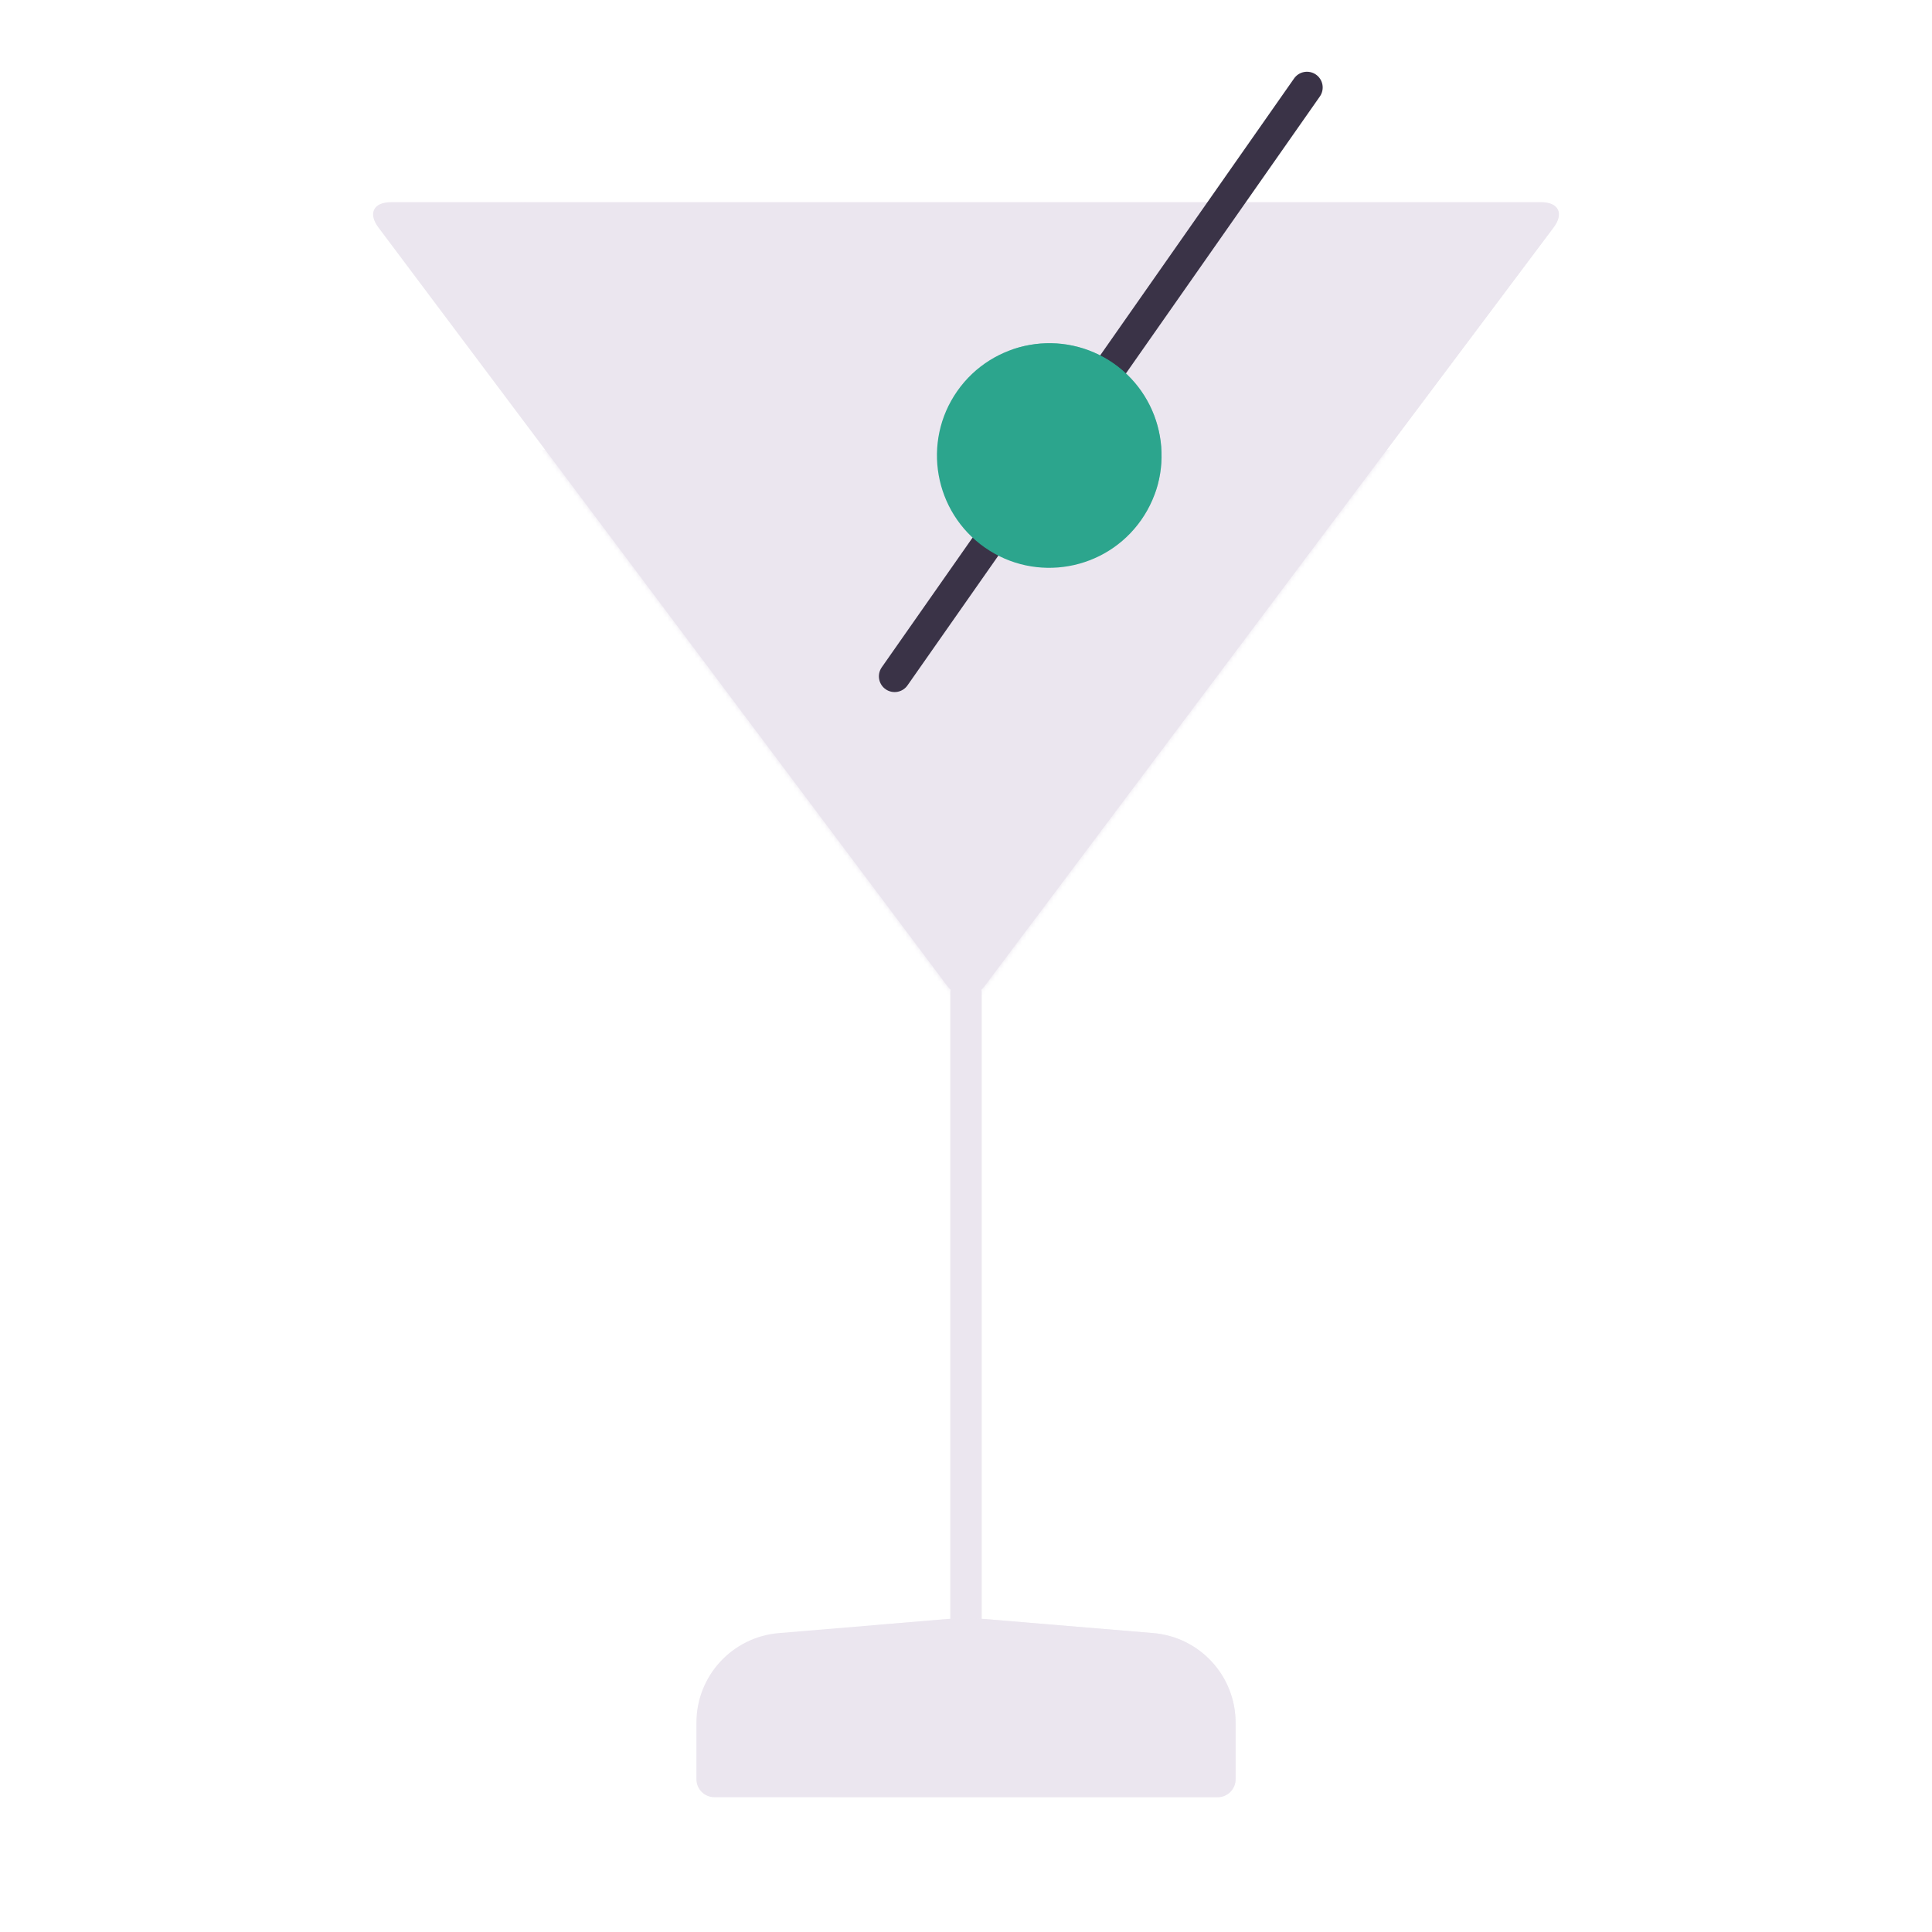 <svg xmlns="http://www.w3.org/2000/svg" width="430" height="430" style="width:100%;height:100%;transform:translate3d(0,0,0);content-visibility:visible" viewBox="0 0 430 430"><defs><path id="b" class="tertiary" style="display:none"/><path id="d" class="primary" style="display:none"/><path id="f" class="primary" style="display:none"/><path id="g" class="primary" style="display:none"/><path id="i" fill="#2CA58D" d="M262.869 65.903c11.3 7.92 14.05 23.52 6.14 34.82-7.92 11.3-23.52 14.05-34.82 6.14-11.3-7.92-14.05-23.52-6.14-34.82 7.92-11.3 23.52-14.05 34.82-6.14" class="tertiary" style="display:block"/><path id="k" fill="#EBE6EF" d="M375.8 50.6c2.318-3.09 1.063-5.6-2.8-5.6H117c-3.863 0-5.118 2.51-2.8 5.6l126.6 168.8c2.318 3.09 6.082 3.09 8.4 0z" class="primary" style="display:block"/><path id="l" fill="#EBE6EF" d="M345.8 50.6c2.318-3.09 1.063-5.6-2.8-5.6H87c-3.863 0-5.118 2.51-2.8 5.6l126.6 168.8c2.318 3.09 6.082 3.09 8.4 0z" class="primary" style="display:block"/><path id="n" fill="#EBE6EF" d="M305 378.9v31.6H185v-31.6c0-10.4 7.97-19.06 18.34-19.93L245 355.5l41.66 3.47c10.37.87 18.34 9.53 18.34 19.93" class="primary" style="display:block"/><mask id="y" mask-type="alpha"><g filter="url(#a)"><path fill="#fff" d="M0 0h430v430H0z" opacity="0"/><use xmlns:ns1="http://www.w3.org/1999/xlink" ns1:href="#b"/></g></mask><mask id="x" mask-type="alpha"><g filter="url(#c)"><path fill="#fff" d="M0 0h430v430H0z" opacity="0"/><use xmlns:ns2="http://www.w3.org/1999/xlink" ns2:href="#d"/></g></mask><mask id="w" mask-type="alpha"><g filter="url(#e)"><path fill="#fff" d="M0 0h430v430H0z" opacity="0"/><use xmlns:ns3="http://www.w3.org/1999/xlink" ns3:href="#f"/></g></mask><mask id="v" mask-type="alpha"><use xmlns:ns4="http://www.w3.org/1999/xlink" ns4:href="#g"/></mask><mask id="t" mask-type="alpha"><g filter="url(#h)"><path fill="#fff" d="M0 0h430v430H0z" opacity="0"/><use xmlns:ns5="http://www.w3.org/1999/xlink" ns5:href="#i"/></g></mask><mask id="s" mask-type="alpha"><g filter="url(#j)"><path fill="#fff" d="M0 0h430v430H0z" opacity="0"/><use xmlns:ns6="http://www.w3.org/1999/xlink" ns6:href="#k"/></g></mask><mask id="r" mask-type="alpha"><use xmlns:ns7="http://www.w3.org/1999/xlink" ns7:href="#l"/></mask><mask id="q" mask-type="alpha"><g filter="url(#m)"><path fill="#fff" d="M0 0h430v430H0z" opacity="0"/><use xmlns:ns8="http://www.w3.org/1999/xlink" ns8:href="#n"/></g></mask><filter id="a" width="100%" height="100%" x="0%" y="0%" filterUnits="objectBoundingBox"><feComponentTransfer in="SourceGraphic"><feFuncA tableValues="1.0 0.0" type="table"/></feComponentTransfer></filter><filter id="c" width="100%" height="100%" x="0%" y="0%" filterUnits="objectBoundingBox"><feComponentTransfer in="SourceGraphic"><feFuncA tableValues="1.0 0.0" type="table"/></feComponentTransfer></filter><filter id="e" width="100%" height="100%" x="0%" y="0%" filterUnits="objectBoundingBox"><feComponentTransfer in="SourceGraphic"><feFuncA tableValues="1.0 0.0" type="table"/></feComponentTransfer></filter><filter id="h" width="100%" height="100%" x="0%" y="0%" filterUnits="objectBoundingBox"><feComponentTransfer in="SourceGraphic"><feFuncA tableValues="1.0 0.0" type="table"/></feComponentTransfer></filter><filter id="j" width="100%" height="100%" x="0%" y="0%" filterUnits="objectBoundingBox"><feComponentTransfer in="SourceGraphic"><feFuncA tableValues="1.0 0.0" type="table"/></feComponentTransfer></filter><filter id="m" width="100%" height="100%" x="0%" y="0%" filterUnits="objectBoundingBox"><feComponentTransfer in="SourceGraphic"><feFuncA tableValues="1.0 0.0" type="table"/></feComponentTransfer></filter><clipPath id="o"><path d="M0 0h430v430H0z"/></clipPath><clipPath id="u"><path d="M0 0h430v430H0z"/></clipPath><clipPath id="p"><path d="M0 0h430v430H0z"/></clipPath></defs><g clip-path="url(#o)"><g clip-path="url(#p)" style="display:block"><path fill="none" stroke="#EBE6EF" stroke-linecap="round" stroke-width="7" d="M0 67.5v-139" class="primary" style="display:block" transform="translate(215 292.5)"/><path fill="#EBE6EF" d="M275 383.4V396c0 2.21-1.79 4-4 4H159c-2.21 0-4-1.79-4-4v-12.6c0-10.4 7.97-19.06 18.34-19.93l37.67-3.14c2.2-.18 5.78-.18 7.98 0l37.67 3.14c10.37.87 18.34 9.53 18.34 19.93" class="primary" style="display:block"/><g mask="url(#q)" opacity=".5" style="mix-blend-mode:multiply;display:block"><path fill="#EBE6EF" d="M275 383.4V396c0 2.21-1.79 4-4 4H159c-2.21 0-4-1.79-4-4v-12.6c0-10.4 7.97-19.06 18.34-19.93l37.67-3.14c2.2-.18 5.78-.18 7.98 0l37.67 3.14c10.37.87 18.34 9.53 18.34 19.93" class="primary"/></g><path fill="#EBE6EF" d="M345.8 50.6c2.318-3.09 1.063-5.6-2.8-5.6H87c-3.863 0-5.118 2.51-2.8 5.6l126.6 168.8c2.318 3.09 6.082 3.09 8.4 0z" class="primary" style="display:block"/><g mask="url(#r)" style="mix-blend-mode:multiply;display:block"><path fill="#EBE6EF" d="M74.387 100.14 215 287.625l140.619-187.492z" class="primary"/></g><g mask="url(#s)" opacity=".5" style="mix-blend-mode:multiply;display:block"><path fill="#EBE6EF" d="M345.8 50.6c2.318-3.09 1.063-5.6-2.8-5.6H87c-3.863 0-5.118 2.51-2.8 5.6l126.6 168.8c2.318 3.09 6.082 3.09 8.4 0z" class="primary"/></g><g style="display:block"><path fill="none" stroke="#3A3347" stroke-linecap="round" stroke-width="7" d="M290.887 19.468 247.87 80.904m-48.756 69.628 20.076-28.67" class="secondary"/><path fill="#2CA58D" d="M247.869 80.903c11.3 7.92 14.05 23.52 6.14 34.82-7.92 11.3-23.52 14.05-34.82 6.14-11.3-7.92-14.05-23.52-6.14-34.82 7.92-11.3 23.52-14.05 34.82-6.14" class="tertiary"/></g><g mask="url(#t)" opacity=".5" style="mix-blend-mode:multiply;display:block"><path fill="#2CA58D" d="M247.869 80.903c11.3 7.92 14.05 23.52 6.14 34.82-7.92 11.3-23.52 14.05-34.82 6.14-11.3-7.92-14.05-23.52-6.14-34.82 7.92-11.3 23.52-14.05 34.82-6.14" class="tertiary" opacity="1"/></g></g><g clip-path="url(#u)" style="display:none"><path fill="none" class="primary" style="display:none"/><path class="primary" style="display:none"/><g mask="url(#v)" style="mix-blend-mode:multiply;display:none"><path class="primary"/></g><g mask="url(#w)" style="mix-blend-mode:multiply;display:none"><path class="primary"/></g><path class="primary" style="display:none"/><g mask="url(#x)" style="mix-blend-mode:multiply;display:none"><path class="primary"/></g><g style="display:none"><path fill="none" class="secondary"/><path fill="none" class="secondary"/><path class="tertiary"/></g><g mask="url(#y)" style="mix-blend-mode:multiply;display:none"><path class="tertiary"/></g></g></g></svg>